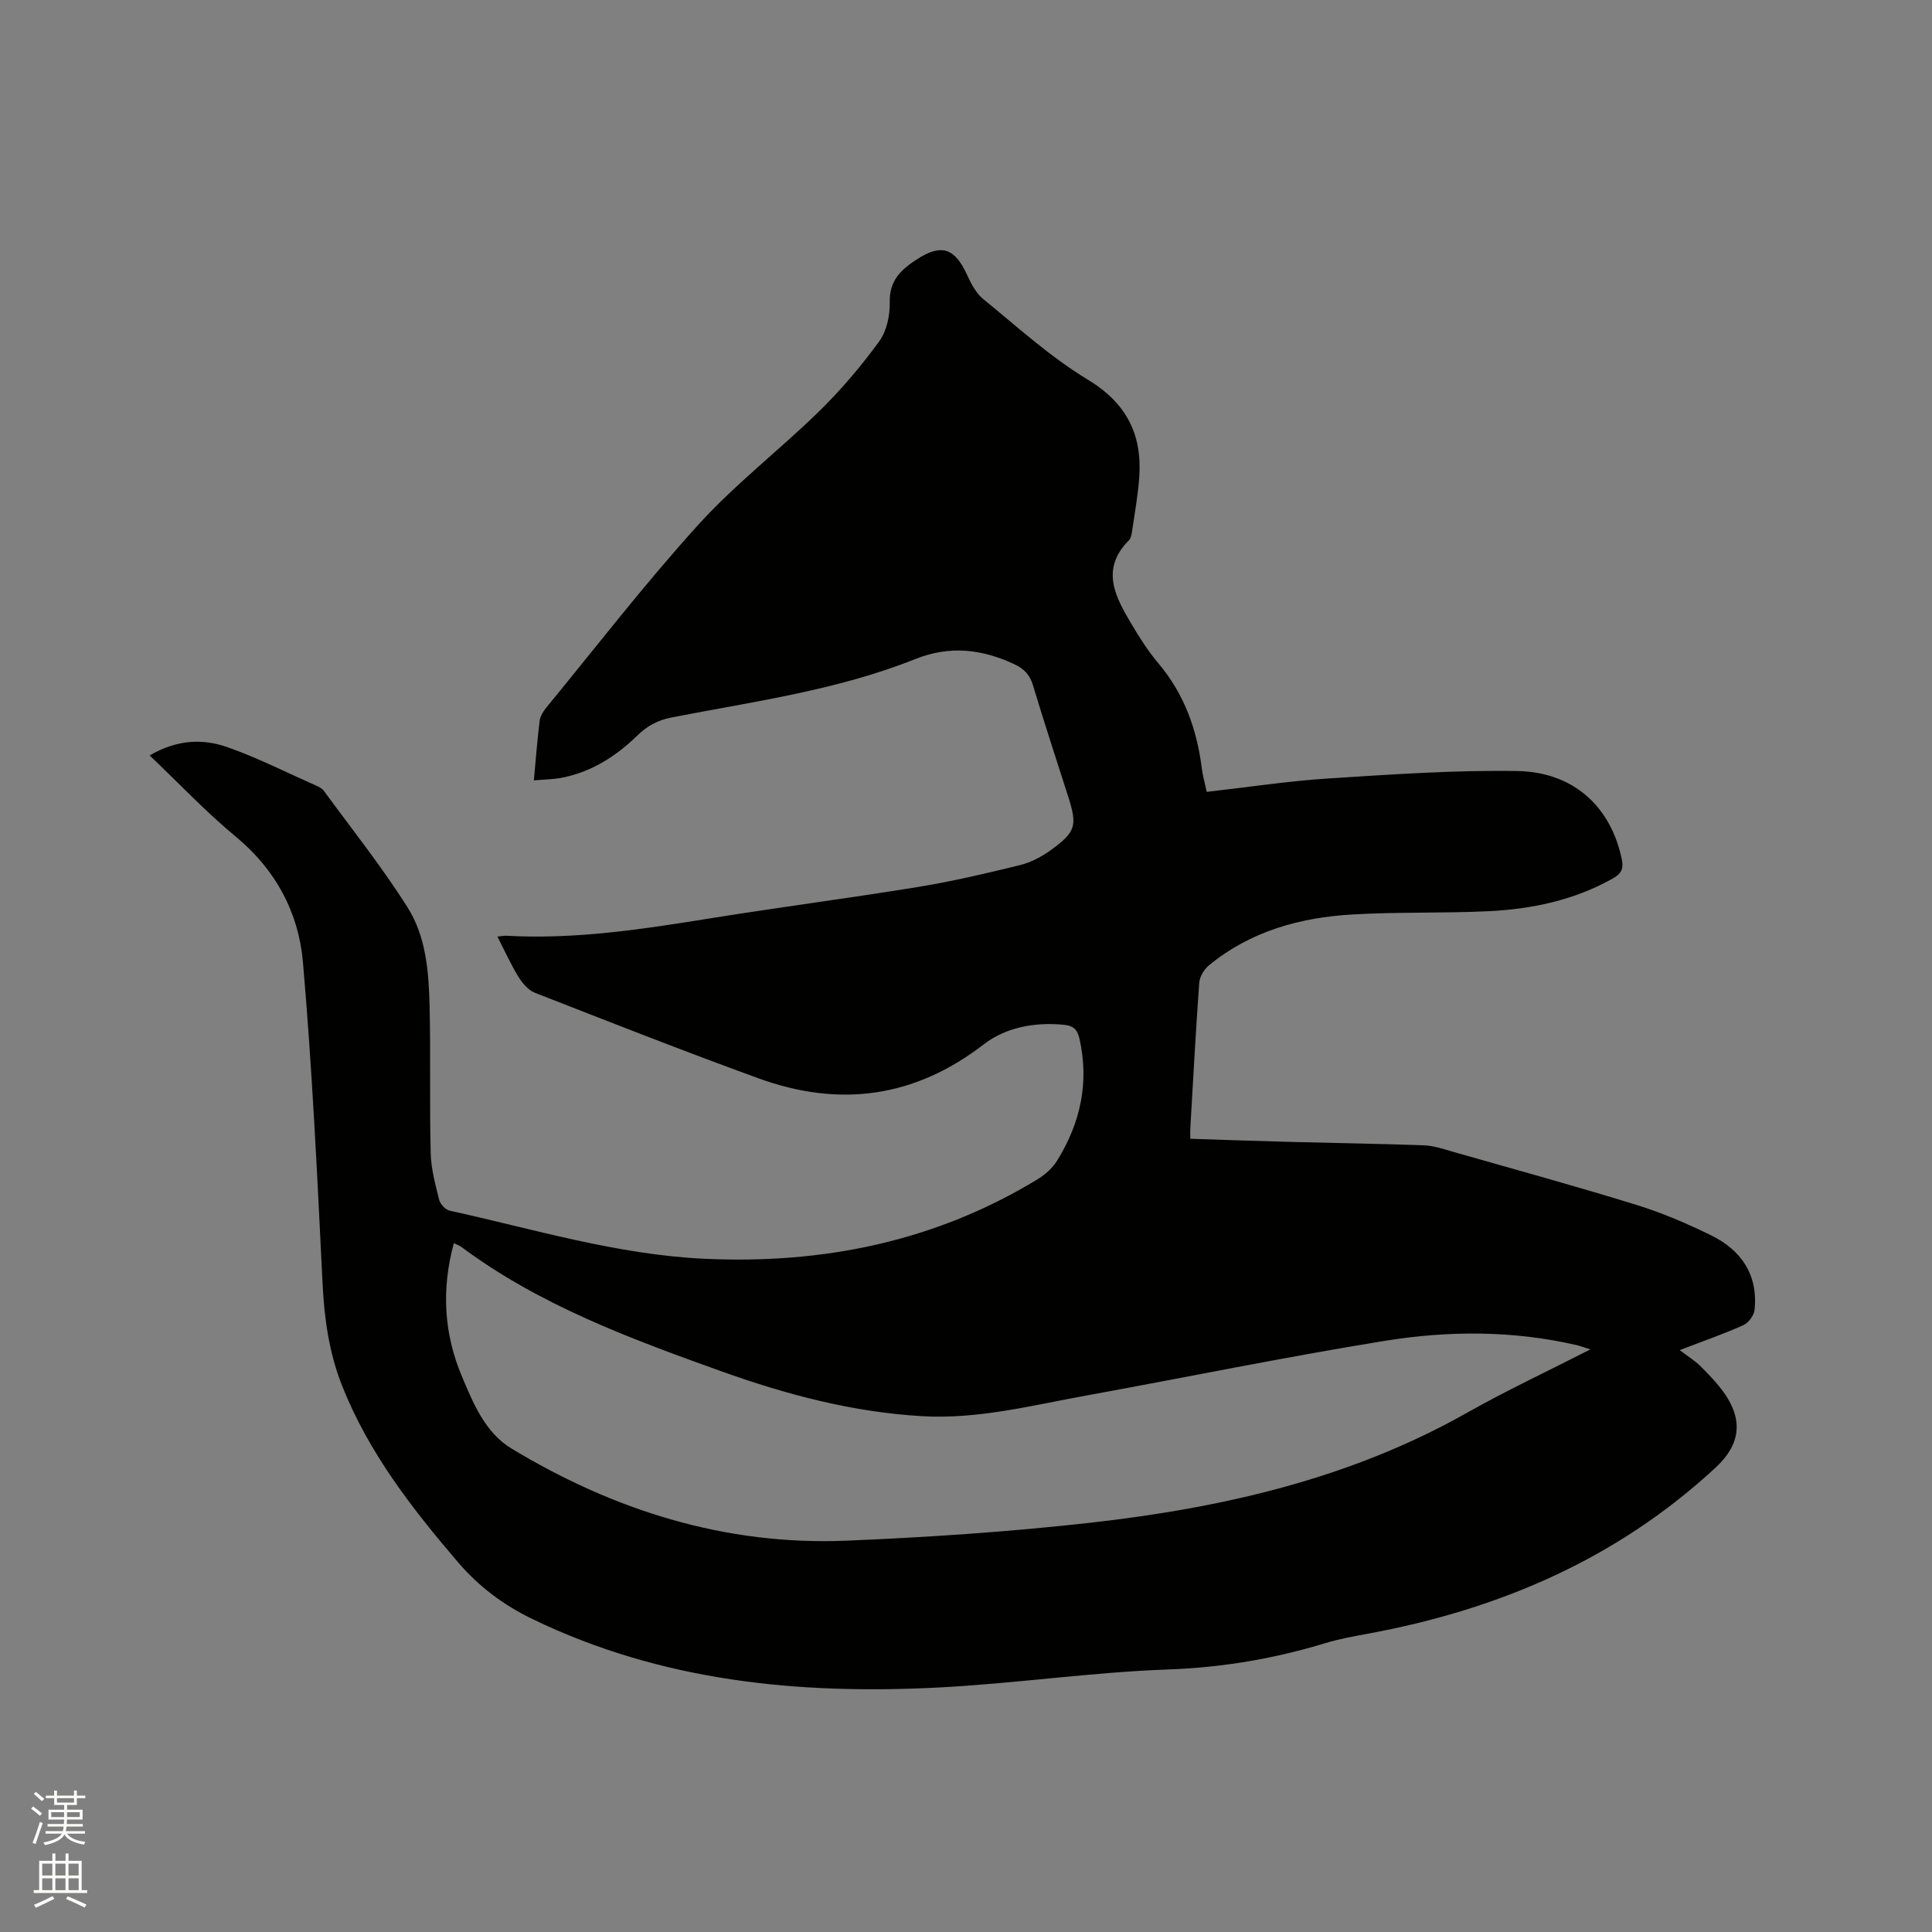 <svg enable-background="new 0 0 400 400" viewBox="0 0 400 400" xmlns="http://www.w3.org/2000/svg"><rect x="0" y="0" width="400" height="400" fill="#808080" stroke="none"/><path d="m6.44 374.46.42-.45c.65.47 1.27.95 1.85 1.44l-.45.49c-.65-.56-1.25-1.06-1.82-1.48m.93 7.33-.63-.26c.55-1.36 1.05-2.8 1.52-4.33.19.1.38.19.59.27-.46 1.29-.95 2.73-1.48 4.32m-.38-10.38.44-.42c.43.34 1.01.82 1.74 1.44l-.49.49c-.53-.51-1.09-1.01-1.69-1.51m2.5.35h1.72v-1.04h.59v1.04h3.52v-1.04h.59v1.04h1.75v.53h-1.75v1.42h-2.03v.97h3.22v2.03h-3.24c0 .35-.01.66-.03.93h3.32v.53h-3.37c-.03.27-.08.58-.15.94h3.96v.53h-3.71c.67.92 1.93 1.48 3.79 1.68-.13.24-.23.44-.29.59-2.13-.38-3.48-1.08-4.04-2.12-.43.97-1.77 1.72-4.03 2.23-.09-.19-.2-.37-.33-.55 2.1-.42 3.37-1.03 3.81-1.83h-3.36v-.53h3.58c.08-.29.13-.61.16-.94h-3.33v-.53h3.39c.02-.27.04-.58.04-.93h-3.23v-2.03h3.25v-.97h-2.07v-1.42h-1.73zm1.12 3.44v1h2.65c.01-.3.02-.44.01-.4v-.25-.35zm1.19-2h3.52v-.91h-3.52zm4.71 2h-2.63v.59c0 .15-.01.28-.01.4h2.64z" fill="#fbfcfa"/><path d="m13.56 383.74h.63v1.52h2.72v6.07h1.13v.6h-11.06v-.6h1.13v-6.07h2.73v-1.52h.63v1.52h2.1v-1.52zm-2.69 8.83.38.56c-1.24.63-2.53 1.25-3.85 1.85-.1-.21-.21-.42-.34-.63 1.36-.55 2.63-1.15 3.81-1.78m-2.13-4.27h2.1v-2.45h-2.1zm0 3.04h2.1v-2.46h-2.1zm2.72-3.04h2.1v-2.45h-2.1zm0 3.04h2.1v-2.46h-2.1zm6.07 3.6c-1.41-.71-2.7-1.3-3.86-1.78l.35-.56c1.45.62 2.75 1.19 3.88 1.72zm-1.25-9.09h-2.1v2.45h2.1zm-2.09 5.49h2.1v-2.46h-2.1z" fill="#fbfcfa"/><path d="m110.53 161.57c.42-4.51.71-8.41 1.19-12.29.12-.97.73-1.98 1.37-2.76 10.43-12.7 20.48-25.75 31.51-37.9 7.66-8.45 16.85-15.49 25.03-23.5 4.52-4.43 8.67-9.32 12.4-14.44 1.56-2.14 2.25-5.4 2.18-8.13-.1-4.46 2.34-6.73 5.58-8.83 5.1-3.32 7.87-2.42 10.46 3.24.82 1.8 1.84 3.76 3.32 4.96 7.06 5.75 13.87 11.98 21.6 16.65 8.06 4.88 11.32 11.34 10.7 20.25-.26 3.69-.93 7.34-1.46 11.01-.1.71-.24 1.59-.7 2.05-5.91 5.96-2.81 11.66.52 17.27 1.67 2.82 3.45 5.63 5.56 8.13 5.4 6.37 8.04 13.78 9.05 21.93.17 1.34.55 2.66 1 4.74 8.47-.96 16.83-2.24 25.22-2.78 12.98-.83 26.01-1.74 39-1.54 11.78.18 19.47 7.45 21.71 18.27.43 2.07-.18 3.04-1.91 4.01-7.96 4.46-16.64 6.3-25.59 6.74-9.41.46-18.86.13-28.26.68-10.85.63-21.12 3.46-29.73 10.55-1 .82-1.9 2.34-1.99 3.6-.73 10.04-1.26 20.1-1.85 30.16-.04.61 0 1.22 0 2.13 7.13.23 14.09.48 21.06.66 9.11.24 18.23.36 27.33.7 2.07.08 4.13.8 6.16 1.38 12.62 3.6 25.28 7.07 37.81 10.95 5.33 1.65 10.53 3.87 15.54 6.34 6.22 3.08 9.68 8.19 8.92 15.41-.12 1.14-1.25 2.67-2.3 3.14-3.94 1.78-8.05 3.2-13.2 5.18 1.81 1.37 3.19 2.21 4.3 3.32 1.72 1.72 3.44 3.49 4.85 5.46 4.07 5.72 3.39 10.8-1.66 15.49-20.46 18.98-44.96 29.46-72.1 34.45-2.91.54-5.85 1.06-8.68 1.92-10.68 3.26-21.47 5.08-32.72 5.48-15.85.57-31.63 2.92-47.49 3.73-28.99 1.49-57.35-1.27-84.01-14.17-6.05-2.93-11.1-6.71-15.46-11.81-9.55-11.16-18.49-22.68-23.96-36.49-2.68-6.76-3.68-13.81-4.04-21.09-1.1-22.23-2.14-44.47-4.07-66.63-.89-10.21-5.6-19.1-13.89-25.96-6.16-5.09-11.68-10.96-17.85-16.83 5.84-3.38 11.14-3.46 16.18-1.68 6.26 2.21 12.22 5.24 18.31 7.94.57.25 1.21.58 1.57 1.06 5.87 8.03 12.11 15.83 17.39 24.23 3.83 6.09 4.36 13.46 4.52 20.59.22 10.07-.03 20.15.22 30.21.08 3.23.96 6.47 1.75 9.64.22.9 1.3 2.07 2.17 2.26 17.46 3.84 34.65 9.11 52.68 9.96 24.63 1.16 47.85-3.55 69.09-16.48 1.56-.95 3.08-2.33 4.03-3.87 4.8-7.78 6.67-16.15 4.59-25.25-.43-1.87-1.25-2.63-3.14-2.83-6.04-.62-12.12.53-16.62 4.01-14.45 11.15-29.98 13.14-46.72 7.05-15.51-5.64-30.89-11.69-46.26-17.7-1.38-.54-2.61-2.01-3.43-3.35-1.58-2.58-2.83-5.36-4.32-8.28.91-.08 1.42-.2 1.92-.17 14.18.79 28.1-1.35 42.03-3.59 14.33-2.3 28.73-4.17 43.05-6.5 7.1-1.16 14.13-2.8 21.12-4.52 2.3-.56 4.57-1.76 6.5-3.16 5.16-3.74 5.46-5.07 3.53-11.1-2.45-7.66-4.96-15.31-7.28-23.01-.64-2.12-1.78-3.35-3.75-4.29-6.74-3.19-13.47-3.98-20.58-1.13-16.26 6.5-33.55 8.8-50.58 12.12-2.85.56-5 1.78-7.04 3.76-4.48 4.35-9.63 7.62-15.9 8.76-1.63.28-3.31.3-5.48.49zm-16.57 95.81c-2.61 9.66-2.04 18.72 1.64 27.51 2.38 5.68 4.87 11.73 10.26 14.99 21.29 12.87 44.35 20.14 69.43 19.1 16.81-.7 33.63-1.83 50.35-3.7 27.29-3.07 53.84-9.07 78.12-22.8 8.18-4.62 16.72-8.61 25.51-13.1-1.28-.4-2.06-.7-2.85-.89-13.2-3.05-26.58-3.01-39.79-.87-20.68 3.35-41.22 7.58-61.84 11.33-11.23 2.04-22.33 4.93-33.94 4.25-14.43-.84-28.18-4.51-41.68-9.35-18.75-6.73-37.43-13.62-53.64-25.68-.4-.29-.89-.45-1.57-.79z" fill="#010100"/></svg>